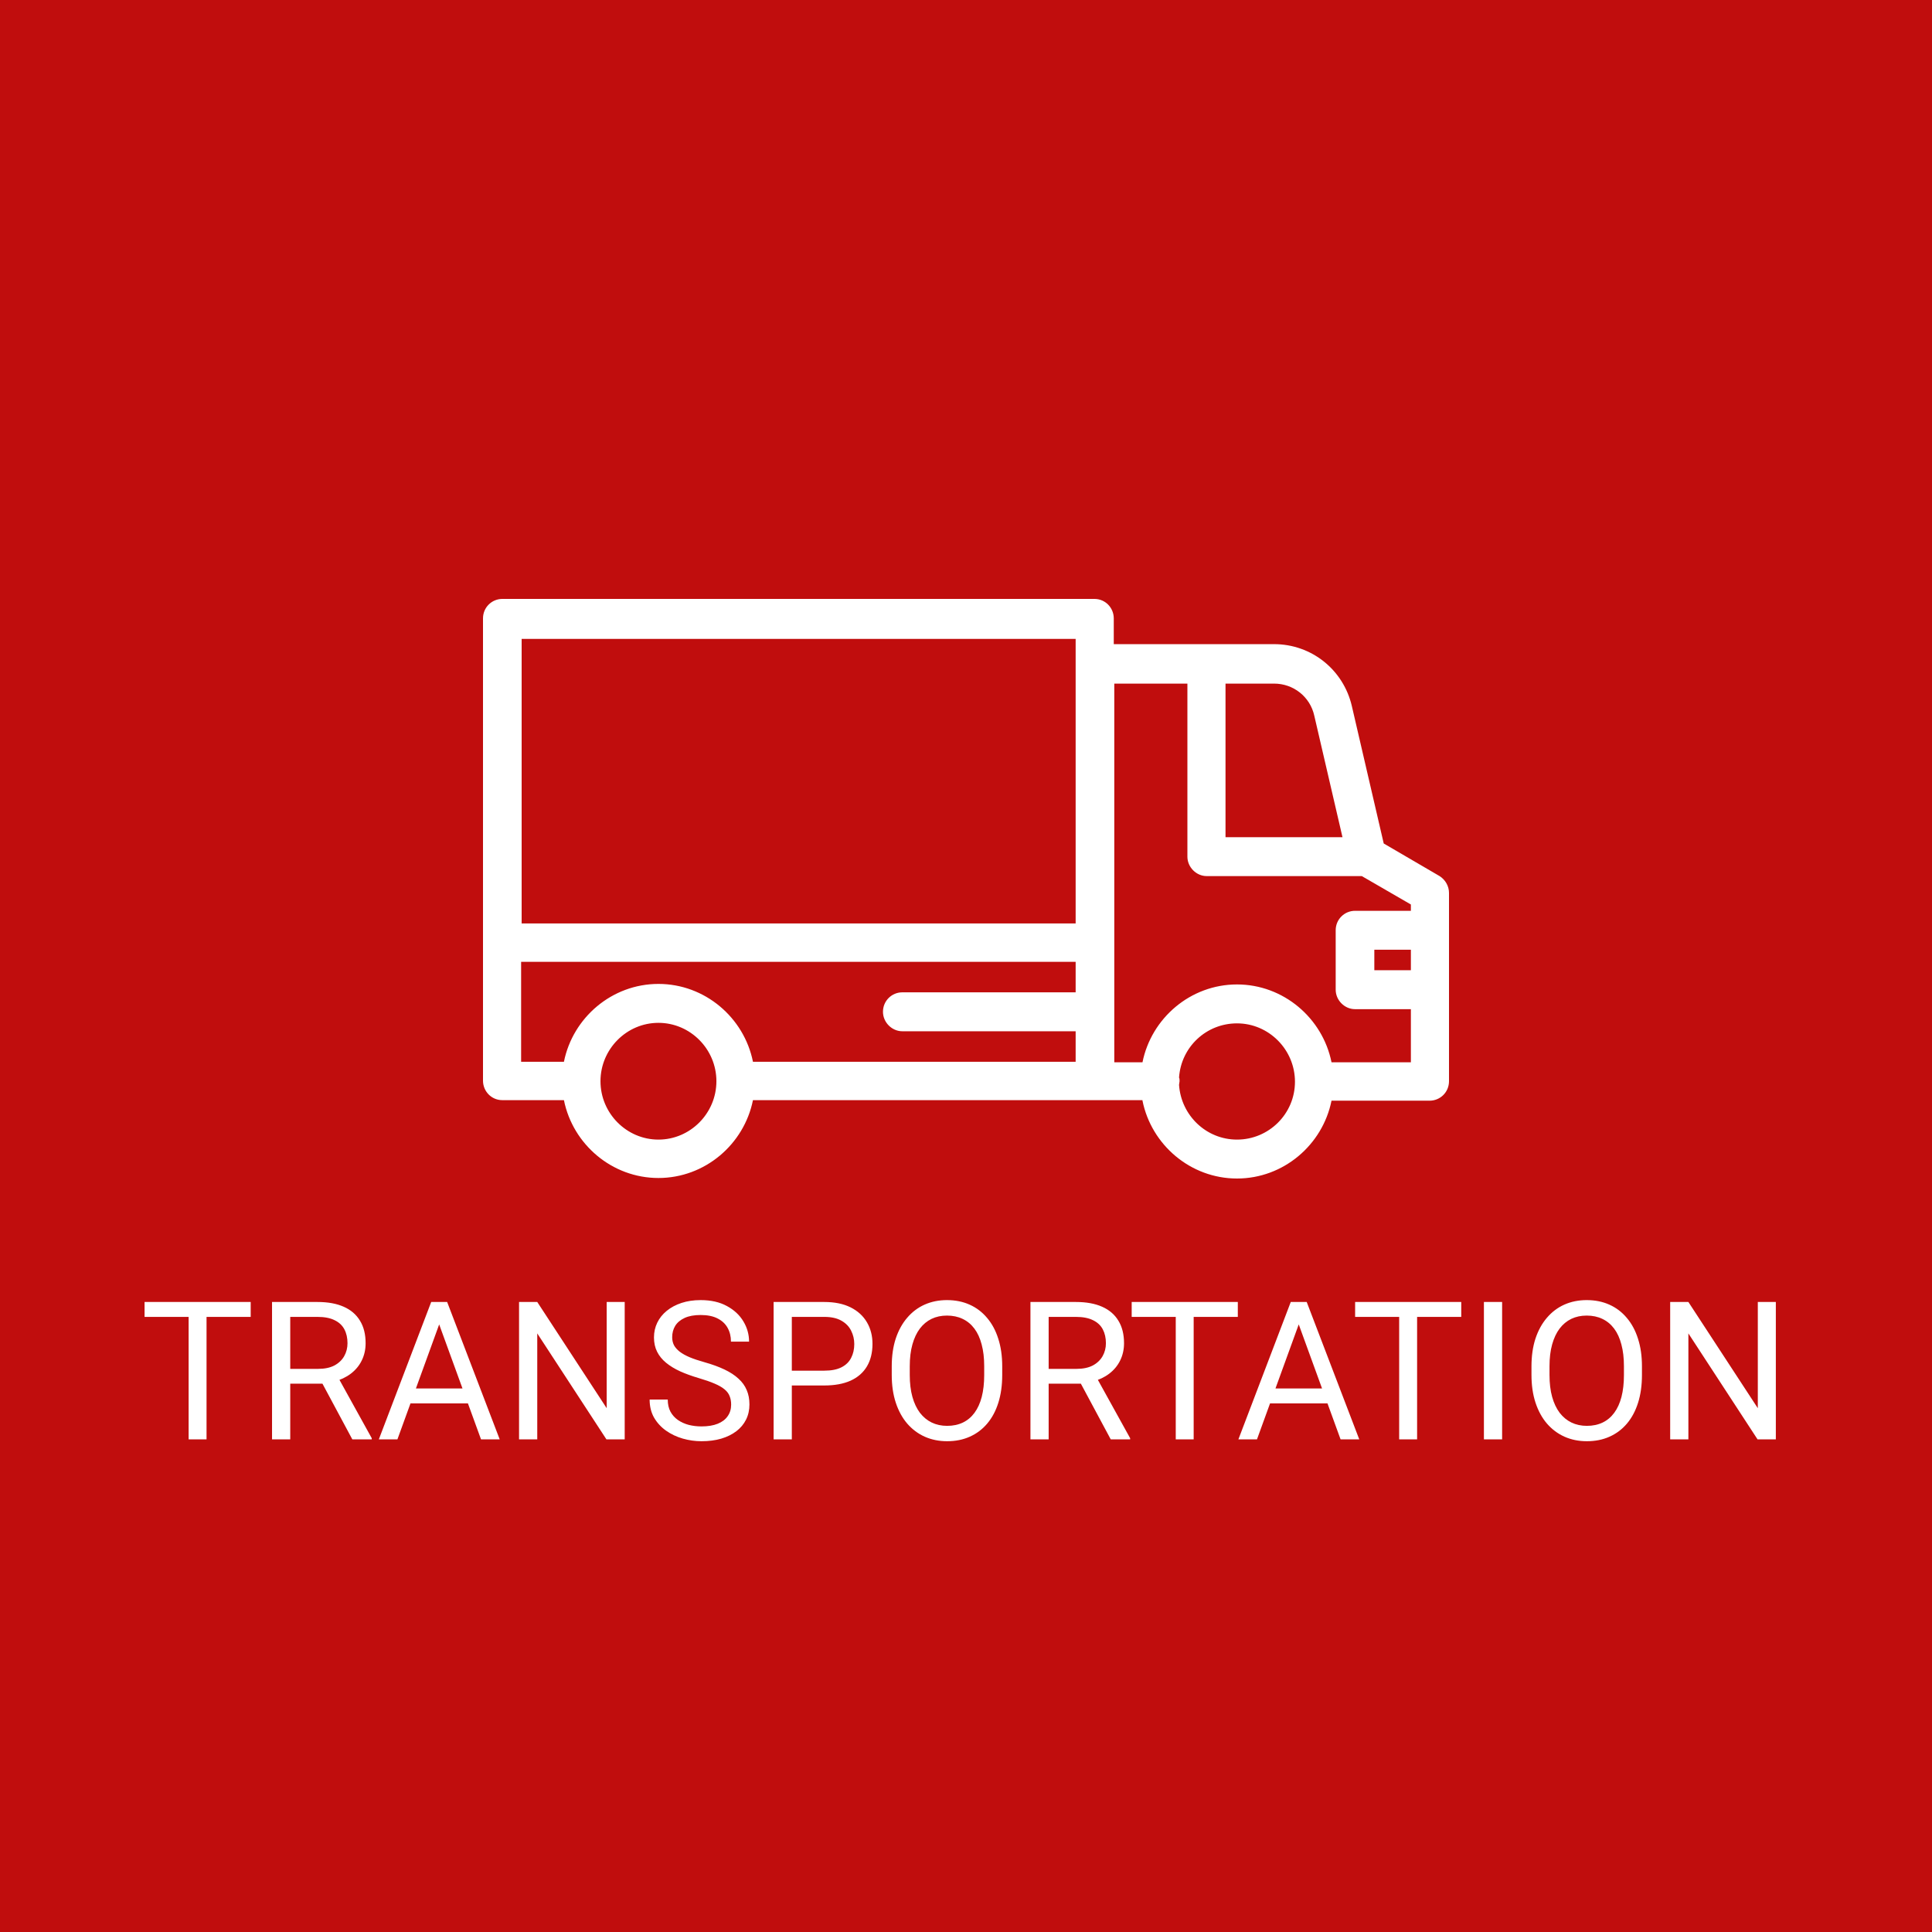 <svg width="200" height="200" viewBox="0 0 200 200" fill="none" xmlns="http://www.w3.org/2000/svg">
<rect width="200" height="200" fill="#C00D0D"/>
<path d="M21.381 134.781V149H19.526V134.781H21.381ZM25.952 134.781V136.324H14.965V134.781H25.952ZM28.161 134.781H32.868C33.936 134.781 34.837 134.944 35.573 135.27C36.315 135.595 36.878 136.077 37.263 136.715C37.653 137.346 37.848 138.124 37.848 139.049C37.848 139.7 37.715 140.296 37.448 140.836C37.188 141.37 36.81 141.826 36.315 142.203C35.827 142.574 35.241 142.851 34.557 143.033L34.03 143.238H29.606L29.587 141.705H32.927C33.604 141.705 34.167 141.588 34.616 141.354C35.065 141.113 35.404 140.79 35.632 140.387C35.859 139.983 35.973 139.537 35.973 139.049C35.973 138.502 35.866 138.023 35.651 137.613C35.436 137.203 35.098 136.887 34.636 136.666C34.18 136.438 33.591 136.324 32.868 136.324H30.046V149H28.161V134.781ZM36.471 149L33.014 142.555L34.977 142.545L38.483 148.883V149H36.471ZM45.849 136.041L41.142 149H39.218L44.638 134.781H45.878L45.849 136.041ZM49.794 149L45.077 136.041L45.048 134.781H46.288L51.728 149H49.794ZM49.55 143.736V145.279H41.562V143.736H49.55ZM64.669 134.781V149H62.775L55.617 138.033V149H53.732V134.781H55.617L62.804 145.777V134.781H64.669ZM75.688 145.406C75.688 145.074 75.635 144.781 75.531 144.527C75.434 144.267 75.258 144.033 75.004 143.824C74.757 143.616 74.412 143.417 73.969 143.229C73.533 143.04 72.979 142.848 72.309 142.652C71.606 142.444 70.971 142.213 70.404 141.959C69.838 141.699 69.353 141.402 68.949 141.07C68.546 140.738 68.236 140.357 68.022 139.928C67.807 139.498 67.699 139.007 67.699 138.453C67.699 137.9 67.813 137.389 68.041 136.92C68.269 136.451 68.594 136.044 69.018 135.699C69.447 135.348 69.958 135.074 70.551 134.879C71.143 134.684 71.804 134.586 72.533 134.586C73.601 134.586 74.506 134.791 75.248 135.201C75.997 135.605 76.566 136.135 76.957 136.793C77.348 137.444 77.543 138.141 77.543 138.883H75.668C75.668 138.349 75.554 137.877 75.326 137.467C75.098 137.05 74.753 136.725 74.291 136.49C73.829 136.249 73.243 136.129 72.533 136.129C71.863 136.129 71.309 136.23 70.873 136.432C70.437 136.633 70.111 136.907 69.897 137.252C69.688 137.597 69.584 137.991 69.584 138.434C69.584 138.733 69.646 139.007 69.769 139.254C69.9 139.495 70.098 139.719 70.365 139.928C70.639 140.136 70.984 140.328 71.4 140.504C71.824 140.68 72.328 140.849 72.914 141.012C73.721 141.24 74.418 141.493 75.004 141.773C75.59 142.053 76.072 142.369 76.449 142.721C76.833 143.066 77.117 143.46 77.299 143.902C77.488 144.339 77.582 144.833 77.582 145.387C77.582 145.966 77.465 146.49 77.231 146.959C76.996 147.428 76.661 147.828 76.225 148.16C75.788 148.492 75.264 148.749 74.652 148.932C74.047 149.107 73.37 149.195 72.621 149.195C71.963 149.195 71.316 149.104 70.678 148.922C70.046 148.74 69.47 148.466 68.949 148.102C68.435 147.737 68.022 147.288 67.709 146.754C67.403 146.214 67.25 145.589 67.25 144.879H69.125C69.125 145.367 69.219 145.787 69.408 146.139C69.597 146.484 69.854 146.77 70.18 146.998C70.512 147.226 70.886 147.395 71.303 147.506C71.726 147.61 72.165 147.662 72.621 147.662C73.279 147.662 73.835 147.571 74.291 147.389C74.747 147.206 75.092 146.946 75.326 146.607C75.567 146.269 75.688 145.868 75.688 145.406ZM85.329 143.424H81.53V141.891H85.329C86.064 141.891 86.66 141.773 87.116 141.539C87.571 141.305 87.903 140.979 88.112 140.562C88.327 140.146 88.434 139.671 88.434 139.137C88.434 138.648 88.327 138.189 88.112 137.76C87.903 137.33 87.571 136.985 87.116 136.725C86.66 136.458 86.064 136.324 85.329 136.324H81.969V149H80.084V134.781H85.329C86.403 134.781 87.311 134.967 88.053 135.338C88.795 135.709 89.359 136.223 89.743 136.881C90.127 137.532 90.319 138.277 90.319 139.117C90.319 140.029 90.127 140.807 89.743 141.451C89.359 142.096 88.795 142.587 88.053 142.926C87.311 143.258 86.403 143.424 85.329 143.424ZM103.749 141.441V142.34C103.749 143.408 103.615 144.365 103.348 145.211C103.082 146.057 102.697 146.777 102.196 147.369C101.695 147.962 101.093 148.414 100.389 148.727C99.693 149.039 98.912 149.195 98.046 149.195C97.206 149.195 96.434 149.039 95.731 148.727C95.035 148.414 94.429 147.962 93.915 147.369C93.407 146.777 93.013 146.057 92.733 145.211C92.453 144.365 92.313 143.408 92.313 142.34V141.441C92.313 140.374 92.45 139.42 92.723 138.58C93.003 137.734 93.397 137.014 93.905 136.422C94.413 135.823 95.015 135.367 95.712 135.055C96.415 134.742 97.186 134.586 98.026 134.586C98.892 134.586 99.673 134.742 100.37 135.055C101.073 135.367 101.675 135.823 102.177 136.422C102.684 137.014 103.072 137.734 103.339 138.58C103.612 139.42 103.749 140.374 103.749 141.441ZM101.884 142.34V141.422C101.884 140.576 101.796 139.827 101.62 139.176C101.451 138.525 101.2 137.978 100.868 137.535C100.536 137.092 100.129 136.757 99.647 136.529C99.172 136.301 98.632 136.188 98.026 136.188C97.44 136.188 96.91 136.301 96.434 136.529C95.966 136.757 95.562 137.092 95.223 137.535C94.891 137.978 94.634 138.525 94.452 139.176C94.27 139.827 94.178 140.576 94.178 141.422V142.34C94.178 143.193 94.27 143.948 94.452 144.605C94.634 145.257 94.895 145.807 95.233 146.256C95.578 146.699 95.985 147.034 96.454 147.262C96.929 147.49 97.46 147.604 98.046 147.604C98.658 147.604 99.201 147.49 99.677 147.262C100.152 147.034 100.552 146.699 100.878 146.256C101.21 145.807 101.46 145.257 101.63 144.605C101.799 143.948 101.884 143.193 101.884 142.34ZM106.671 134.781H111.378C112.446 134.781 113.348 134.944 114.083 135.27C114.825 135.595 115.389 136.077 115.773 136.715C116.163 137.346 116.359 138.124 116.359 139.049C116.359 139.7 116.225 140.296 115.958 140.836C115.698 141.37 115.32 141.826 114.825 142.203C114.337 142.574 113.751 142.851 113.068 143.033L112.54 143.238H108.116L108.097 141.705H111.437C112.114 141.705 112.677 141.588 113.126 141.354C113.575 141.113 113.914 140.79 114.142 140.387C114.37 139.983 114.484 139.537 114.484 139.049C114.484 138.502 114.376 138.023 114.161 137.613C113.946 137.203 113.608 136.887 113.146 136.666C112.69 136.438 112.101 136.324 111.378 136.324H108.556V149H106.671V134.781ZM114.982 149L111.525 142.555L113.487 142.545L116.993 148.883V149H114.982ZM123.568 134.781V149H121.713V134.781H123.568ZM128.138 134.781V136.324H117.152V134.781H128.138ZM134.83 136.041L130.123 149H128.199L133.619 134.781H134.859L134.83 136.041ZM138.775 149L134.059 136.041L134.029 134.781H135.27L140.709 149H138.775ZM138.531 143.736V145.279H130.543V143.736H138.531ZM146.698 134.781V149H144.842V134.781H146.698ZM151.268 134.781V136.324H140.282V134.781H151.268ZM155.499 134.781V149H153.614V134.781H155.499ZM169.974 141.441V142.34C169.974 143.408 169.84 144.365 169.573 145.211C169.306 146.057 168.922 146.777 168.421 147.369C167.92 147.962 167.318 148.414 166.614 148.727C165.918 149.039 165.137 149.195 164.271 149.195C163.431 149.195 162.659 149.039 161.956 148.727C161.26 148.414 160.654 147.962 160.14 147.369C159.632 146.777 159.238 146.057 158.958 145.211C158.678 144.365 158.538 143.408 158.538 142.34V141.441C158.538 140.374 158.675 139.42 158.948 138.58C159.228 137.734 159.622 137.014 160.13 136.422C160.638 135.823 161.24 135.367 161.937 135.055C162.64 134.742 163.411 134.586 164.251 134.586C165.117 134.586 165.898 134.742 166.595 135.055C167.298 135.367 167.9 135.823 168.402 136.422C168.909 137.014 169.297 137.734 169.564 138.58C169.837 139.42 169.974 140.374 169.974 141.441ZM168.109 142.34V141.422C168.109 140.576 168.021 139.827 167.845 139.176C167.676 138.525 167.425 137.978 167.093 137.535C166.761 137.092 166.354 136.757 165.872 136.529C165.397 136.301 164.857 136.188 164.251 136.188C163.665 136.188 163.135 136.301 162.659 136.529C162.191 136.757 161.787 137.092 161.448 137.535C161.116 137.978 160.859 138.525 160.677 139.176C160.495 139.827 160.404 140.576 160.404 141.422V142.34C160.404 143.193 160.495 143.948 160.677 144.605C160.859 145.257 161.12 145.807 161.458 146.256C161.803 146.699 162.21 147.034 162.679 147.262C163.154 147.49 163.685 147.604 164.271 147.604C164.883 147.604 165.426 147.49 165.902 147.262C166.377 147.034 166.777 146.699 167.103 146.256C167.435 145.807 167.685 145.257 167.855 144.605C168.024 143.948 168.109 143.193 168.109 142.34ZM183.834 134.781V149H181.939L174.781 138.033V149H172.896V134.781H174.781L181.968 145.777V134.781H183.834Z" fill="white"/>
<path d="M118.27 113.942C119.189 118.515 123.243 122 128.054 122C132.865 122 136.919 118.515 137.838 113.942H148C149.081 113.942 150 113.071 150 111.927V92.436C150 91.728 149.622 91.074 149.027 90.693L143.243 87.318L139.946 73.107C139.081 69.35 135.784 66.682 131.892 66.682H115.297V64.014C115.297 62.926 114.432 62 113.297 62H52C50.919 62 50 62.871 50 64.014V111.873C50 112.962 50.865 113.887 52 113.887H58.378C59.297 118.461 63.351 121.946 68.162 121.946C72.973 121.946 77.027 118.461 77.946 113.887H118.27V113.942ZM136.054 74.087L138.973 86.664H126.865V70.766H131.892C133.892 70.766 135.622 72.127 136.054 74.087ZM54 66.138H111.351V68.806V95.594H54V66.138ZM54 99.568H111.351V102.726H93.405C92.324 102.726 91.405 103.597 91.405 104.74C91.405 105.829 92.324 106.755 93.405 106.755H111.351V109.913H77.946C77.027 105.339 72.973 101.855 68.162 101.855C63.351 101.855 59.297 105.339 58.378 109.913H53.946V99.568H54ZM68.162 117.971C64.865 117.971 62.162 115.249 62.162 111.927C62.162 108.606 64.865 105.884 68.162 105.884C71.459 105.884 74.162 108.606 74.162 111.927C74.162 115.249 71.459 117.971 68.162 117.971ZM128.054 117.971C124.865 117.971 122.27 115.466 122.054 112.309C122.054 112.2 122.108 112.036 122.108 111.927C122.108 111.764 122.108 111.655 122.054 111.546C122.27 108.388 124.865 105.938 128.054 105.938C131.351 105.938 134.054 108.661 134.054 111.982C134.054 115.303 131.351 117.971 128.054 117.971ZM115.351 70.766H122.919V88.679C122.919 89.768 123.838 90.693 124.919 90.693H140.973L146.054 93.633V94.287H140.27C139.189 94.287 138.27 95.158 138.27 96.301V102.454C138.27 103.543 139.189 104.468 140.27 104.468H146.054V109.967H137.838C136.919 105.394 132.865 101.909 128.054 101.909C123.243 101.909 119.189 105.394 118.27 109.967H115.351V70.766ZM146.054 100.439H142.27V98.316H146.054V100.439Z" fill="white"/>
</svg>
